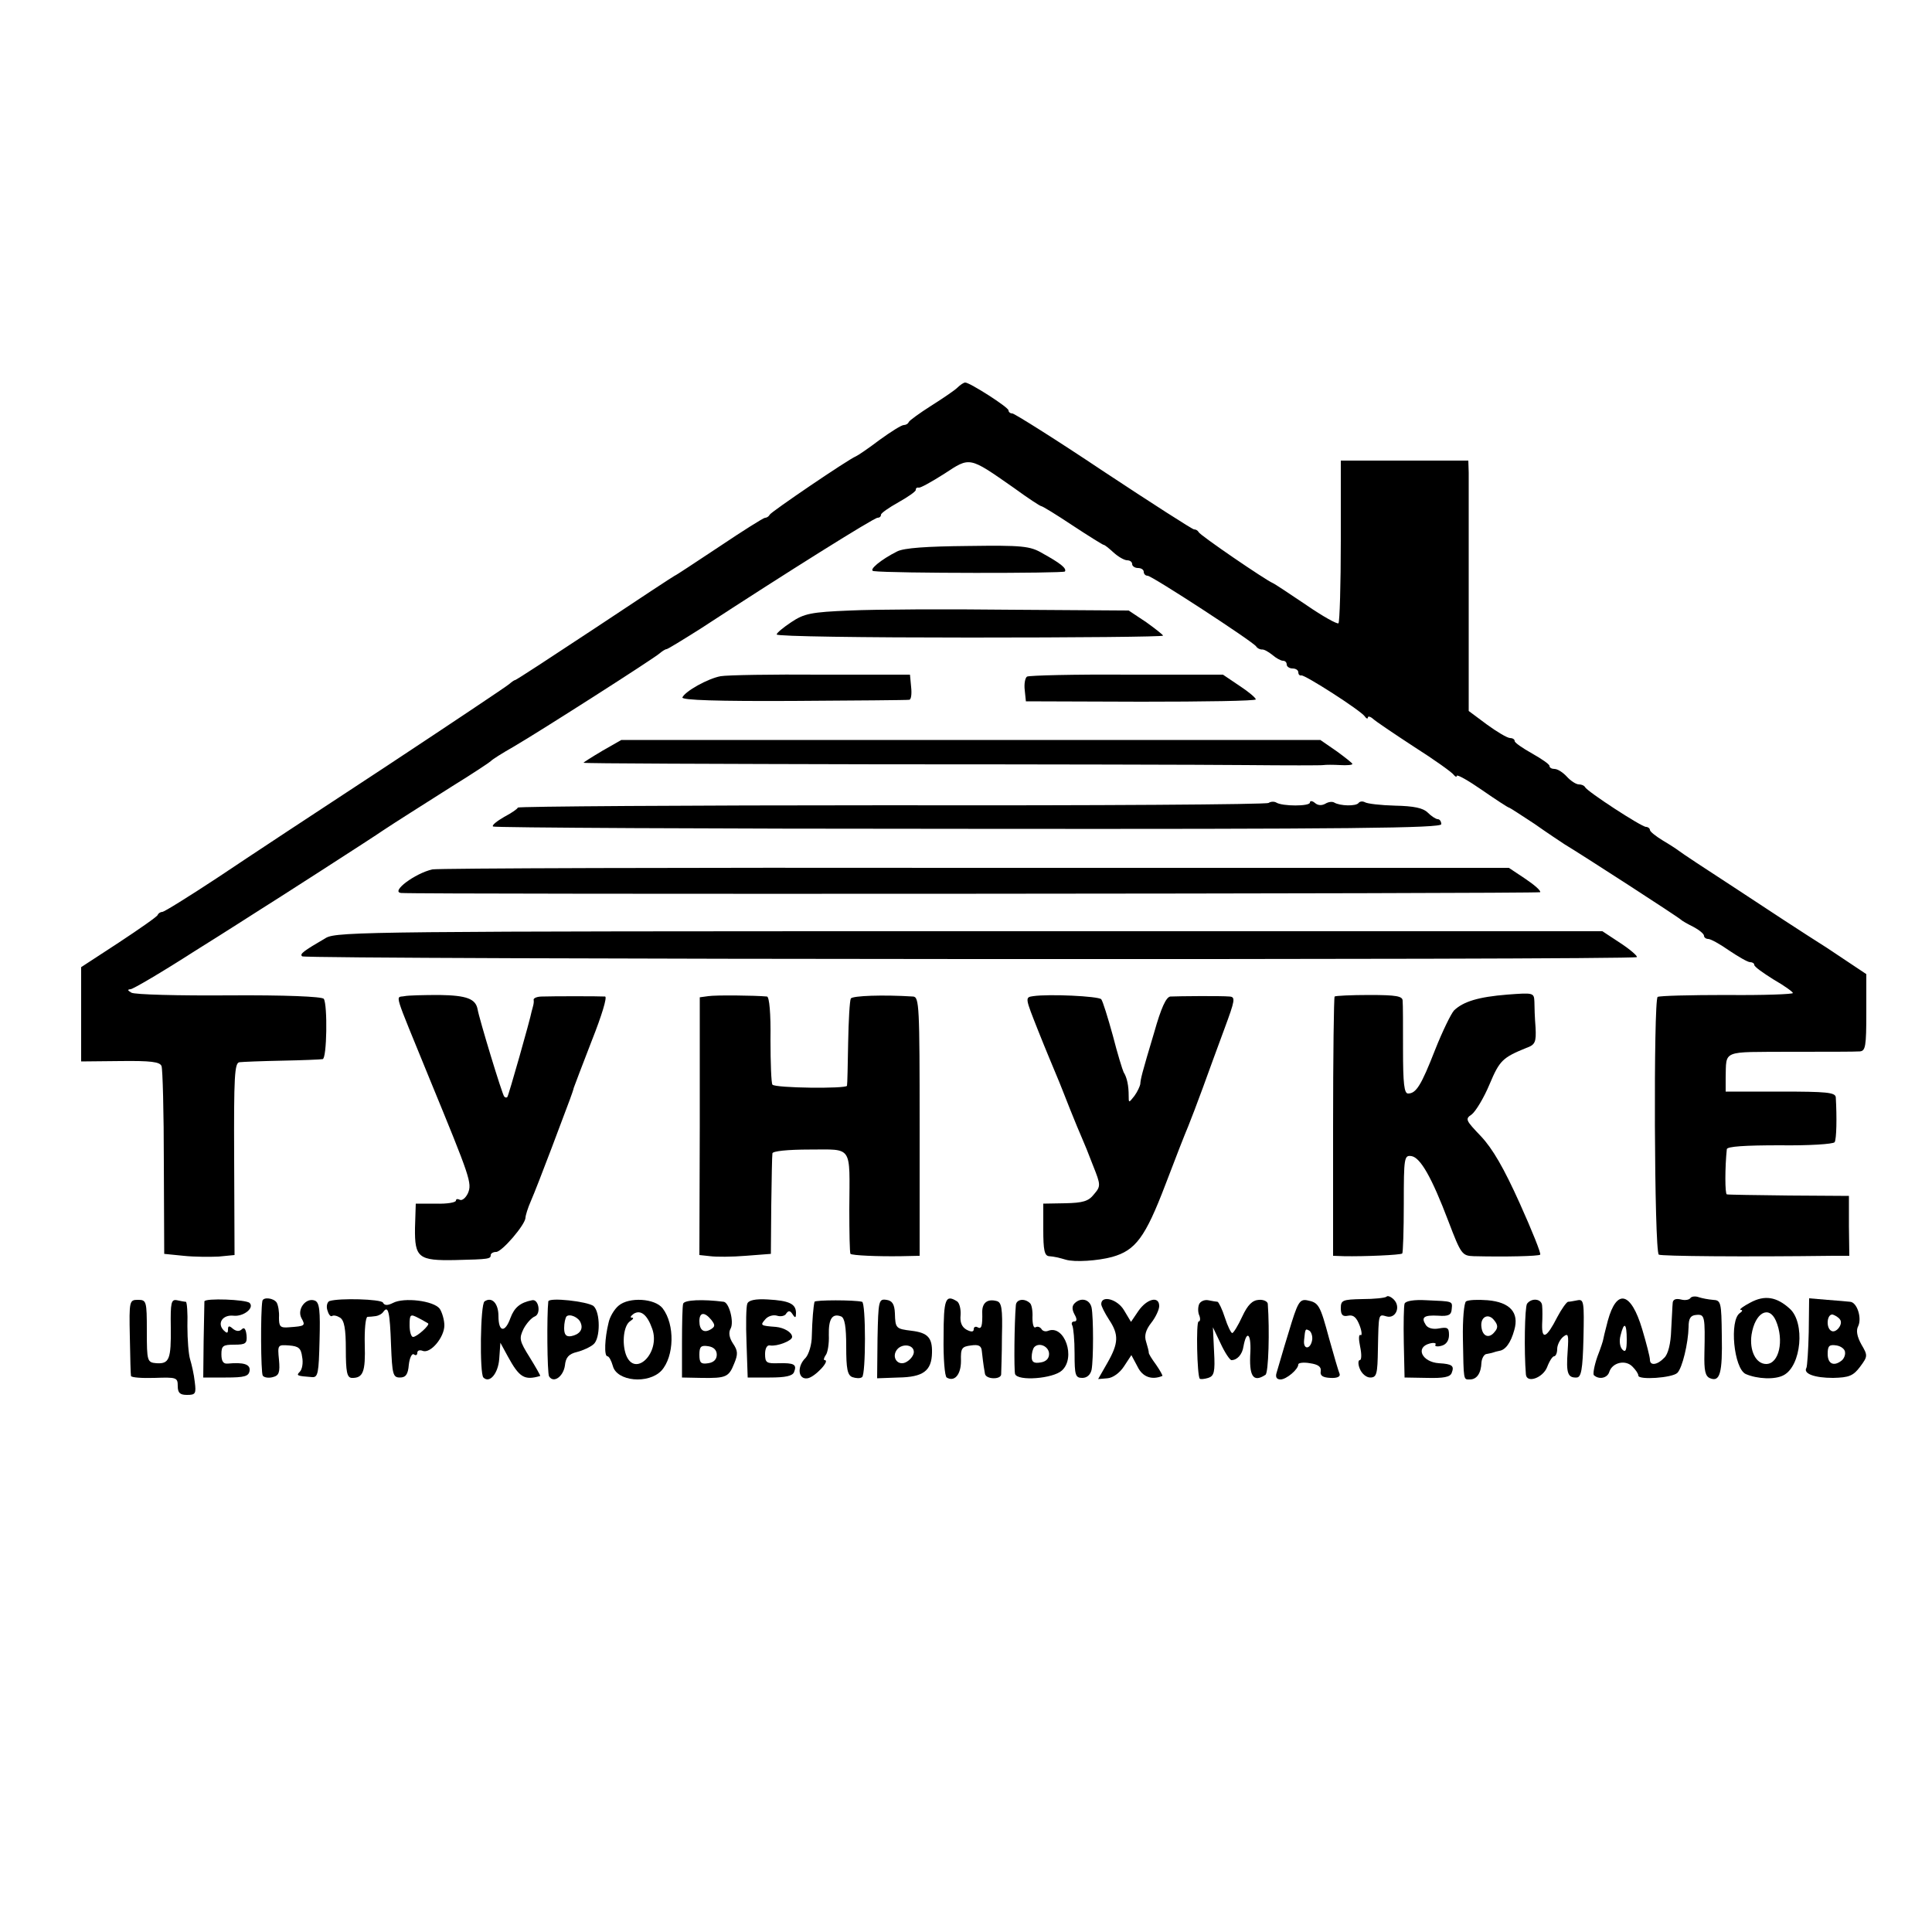<?xml version="1.0" standalone="no"?>
<!DOCTYPE svg PUBLIC "-//W3C//DTD SVG 20010904//EN"
 "http://www.w3.org/TR/2001/REC-SVG-20010904/DTD/svg10.dtd">
<svg version="1.0" xmlns="http://www.w3.org/2000/svg"
 width="500pt" height="500pt" viewBox="0 0 500 500"
 preserveAspectRatio="xMidYMid meet">
<g transform="translate(0,500) scale(0.1,-0.1)"
fill="#000000" stroke="none">
<path d="M2478 3997 c-7 -7 -38 -28 -68 -47 -30 -19 -56 -38 -58 -42 -2 -5 -8
-8 -13 -8 -6 0 -33 -17 -62 -38 -29 -22 -57 -41 -62 -43 -20 -8 -220 -144
-223 -151 -2 -4 -7 -8 -12 -8 -4 0 -58 -34 -119 -75 -62 -41 -113 -75 -115
-75 -1 0 -94 -61 -205 -135 -112 -74 -205 -135 -208 -135 -2 0 -9 -5 -16 -11
-7 -6 -149 -101 -317 -212 -168 -110 -365 -240 -438 -289 -73 -48 -137 -88
-142 -88 -4 0 -10 -3 -12 -8 -1 -4 -47 -36 -100 -71 l-98 -64 0 -122 0 -122
101 1 c79 1 103 -2 107 -13 3 -7 6 -120 6 -250 l1 -236 50 -5 c28 -3 69 -3 91
-2 l41 4 -1 249 c-1 215 1 249 14 250 8 1 58 3 110 4 52 1 100 3 105 4 11 1
13 140 3 156 -4 6 -102 10 -245 9 -131 -1 -245 2 -253 7 -10 6 -11 8 -2 9 6 0
81 44 165 98 85 53 161 102 169 107 23 14 300 192 318 205 36 24 92 59 180
115 52 32 97 62 100 65 3 4 30 21 60 38 70 41 361 227 377 241 7 6 15 11 18
11 3 0 42 24 88 53 225 147 449 287 458 287 5 0 9 3 9 8 0 4 20 18 45 32 25
14 45 28 45 32 0 5 3 7 8 6 4 -1 33 15 66 36 67 44 63 45 179 -36 37 -27 69
-48 72 -48 3 0 39 -22 81 -50 41 -27 78 -50 80 -50 3 0 14 -9 26 -20 12 -11
28 -20 35 -20 7 0 13 -4 13 -10 0 -5 7 -10 15 -10 8 0 15 -4 15 -10 0 -5 4
-10 10 -10 11 0 272 -170 281 -183 3 -5 10 -8 15 -8 5 1 17 -6 27 -14 9 -8 22
-15 27 -15 6 0 10 -4 10 -10 0 -5 7 -10 15 -10 8 0 15 -4 15 -10 0 -5 3 -9 8
-8 9 2 154 -91 164 -106 4 -6 8 -7 8 -3 0 4 6 3 13 -3 6 -6 55 -39 107 -73 52
-33 98 -66 102 -72 4 -5 8 -7 8 -3 0 5 30 -12 66 -37 36 -25 67 -45 69 -45 2
0 31 -19 66 -42 34 -24 69 -47 78 -53 42 -25 297 -190 301 -195 3 -3 17 -11
33 -19 15 -8 27 -18 27 -23 0 -4 5 -8 11 -8 6 0 30 -13 54 -30 24 -16 48 -30
54 -30 6 0 11 -3 11 -7 0 -5 23 -21 50 -38 28 -16 50 -32 50 -35 0 -3 -77 -6
-171 -5 -94 0 -174 -2 -179 -5 -11 -7 -9 -660 3 -667 7 -4 217 -6 452 -3 l41
0 -1 77 0 78 -155 1 c-85 1 -158 2 -161 3 -5 1 -5 70 0 117 1 7 47 10 137 10
75 -1 138 3 142 8 5 8 6 64 3 116 -1 13 -24 15 -143 15 l-142 0 0 35 c2 74
-12 67 167 68 89 0 170 0 180 1 15 1 17 13 17 101 l0 99 -102 68 c-57 36 -164
106 -238 155 -74 48 -139 91 -145 96 -5 4 -25 17 -42 27 -18 11 -33 23 -33 27
0 4 -5 8 -10 8 -12 0 -153 92 -158 103 -2 4 -9 7 -16 7 -7 0 -21 9 -31 20 -10
11 -24 20 -32 20 -7 0 -13 3 -13 8 0 4 -20 18 -45 32 -25 14 -45 28 -45 32 0
5 -6 8 -12 8 -7 0 -34 16 -60 35 l-47 35 0 292 c0 161 0 307 0 325 l-1 31
-165 0 -165 0 0 -207 c0 -114 -3 -210 -6 -214 -3 -3 -41 18 -83 47 -43 29 -82
55 -87 57 -19 8 -189 124 -192 132 -2 4 -7 7 -12 7 -4 0 -110 68 -234 150
-124 83 -231 150 -236 150 -6 0 -10 4 -10 8 0 8 -100 72 -112 72 -4 0 -13 -6
-20 -13z"/>
<path d="M2322 3573 c-42 -21 -76 -49 -61 -51 45 -6 492 -6 495 -1 5 8 -11 21
-58 47 -32 19 -52 21 -193 19 -107 -1 -165 -5 -183 -14z"/>
<path d="M2200 3420 c-101 -4 -119 -8 -152 -30 -21 -14 -38 -28 -38 -32 0 -5
225 -8 500 -8 275 0 500 2 500 5 0 2 -20 18 -44 35 l-45 30 -303 2 c-167 2
-355 1 -418 -2z"/>
<path d="M1865 3250 c-33 -6 -92 -39 -99 -55 -2 -7 92 -10 288 -9 160 1 295 2
299 3 5 0 7 15 5 33 l-3 32 -230 0 c-126 1 -243 -1 -260 -4z"/>
<path d="M2658 3249 c-5 -3 -8 -19 -6 -35 l3 -29 298 -1 c163 0 297 2 297 6 0
4 -19 20 -42 35 l-43 29 -248 0 c-137 1 -253 -2 -259 -5z"/>
<path d="M1559 3057 c-27 -16 -49 -30 -49 -31 0 -2 343 -3 763 -4 419 0 848
-1 952 -2 105 -1 195 -1 200 0 6 1 25 1 43 0 17 -1 32 0 32 3 0 2 -19 17 -41
33 l-42 29 -904 0 -905 0 -49 -28z"/>
<path d="M3283 2922 c-6 -4 -446 -7 -977 -6 -531 0 -966 -3 -966 -6 0 -3 -16
-14 -35 -24 -19 -11 -33 -22 -29 -25 3 -3 556 -6 1230 -6 994 -1 1224 2 1224
12 0 7 -4 13 -9 13 -5 0 -17 8 -26 17 -12 12 -36 17 -85 18 -37 1 -72 5 -78 9
-6 3 -13 2 -16 -2 -6 -9 -48 -8 -63 1 -5 3 -15 2 -23 -3 -9 -5 -19 -5 -27 2
-7 6 -13 6 -13 1 0 -10 -71 -10 -87 0 -5 3 -14 3 -20 -1z"/>
<path d="M1119 2750 c-45 -10 -109 -58 -81 -61 41 -4 2945 -2 2948 2 2 4 -15
19 -39 35 l-42 28 -1381 0 c-759 1 -1391 -1 -1405 -4z"/>
<path d="M844 2573 c-60 -35 -69 -42 -62 -48 8 -8 3446 -10 3454 -2 3 2 -16
19 -42 36 l-47 31 -1636 0 c-1540 0 -1638 -1 -1667 -17z"/>
<path d="M1047 2422 c-24 -5 -31 21 66 -217 104 -253 109 -267 98 -293 -6 -13
-16 -20 -21 -17 -6 3 -10 2 -10 -2 0 -5 -23 -9 -52 -8 l-52 0 -2 -63 c-1 -77
9 -85 105 -83 87 2 91 3 91 13 0 4 6 8 14 8 15 0 76 71 76 89 0 5 6 25 14 43
8 18 32 80 54 138 22 58 43 114 47 125 4 11 9 25 10 30 2 6 23 61 47 123 25
63 40 112 34 113 -16 1 -137 1 -163 0 -13 0 -22 -4 -22 -8 1 -5 0 -11 -1 -15
-1 -5 -3 -11 -4 -15 -4 -22 -60 -219 -63 -222 -2 -2 -5 -2 -8 1 -5 4 -65 202
-69 226 -5 27 -28 36 -99 37 -40 0 -81 -1 -90 -3z"/>
<path d="M1833 2422 l-22 -3 0 -334 -1 -333 28 -3 c15 -2 56 -2 92 1 l65 5 1
125 c1 69 2 130 3 135 0 6 40 10 96 10 113 0 104 13 103 -153 0 -62 1 -114 3
-117 5 -4 69 -7 132 -6 l47 1 0 335 c0 312 -1 335 -17 336 -79 5 -156 2 -161
-5 -3 -5 -6 -57 -7 -115 -1 -58 -2 -108 -3 -111 -3 -8 -186 -6 -193 3 -3 4 -5
57 -5 117 1 67 -3 110 -9 111 -32 3 -133 4 -152 1z"/>
<path d="M2674 2422 c-22 -3 -21 -4 13 -90 19 -48 41 -100 48 -117 7 -16 22
-55 34 -85 12 -30 26 -64 31 -75 5 -11 18 -43 29 -72 20 -50 20 -53 2 -74 -14
-18 -29 -22 -74 -23 l-57 -1 0 -67 c0 -53 3 -68 15 -69 14 -1 26 -4 43 -9 23
-7 83 -3 120 7 61 17 86 51 138 187 25 66 52 135 59 151 7 17 24 62 38 100 14
39 39 107 56 153 27 73 29 82 13 83 -21 2 -132 1 -153 0 -11 -1 -24 -29 -42
-93 -33 -110 -35 -120 -36 -134 -1 -5 -7 -19 -15 -30 -15 -19 -15 -19 -15 1 0
24 -4 46 -13 60 -3 6 -16 48 -28 95 -13 47 -26 89 -30 94 -8 8 -135 14 -176 8z"/>
<path d="M3454 2421 c-2 -2 -4 -154 -4 -338 l0 -333 28 -1 c52 -1 147 3 151 7
2 2 4 60 4 129 0 119 1 126 20 123 23 -4 52 -54 96 -170 32 -84 35 -88 65 -89
82 -2 169 0 172 4 3 2 -21 62 -53 133 -41 91 -70 141 -100 173 -40 42 -42 45
-24 57 10 8 31 42 46 78 26 62 34 69 95 94 23 8 26 15 24 53 -2 24 -3 54 -3
67 -1 23 -3 23 -70 18 -75 -6 -114 -18 -138 -41 -8 -9 -30 -54 -49 -102 -36
-92 -49 -113 -70 -113 -10 0 -13 26 -13 113 0 61 0 119 -1 127 0 12 -16 15
-86 15 -47 0 -88 -2 -90 -4z"/>
<path d="M3588 1644 c-4 -3 -32 -6 -62 -6 -52 -1 -56 -3 -56 -24 0 -17 5 -22
19 -19 14 3 22 -5 30 -26 6 -16 6 -27 2 -24 -5 2 -5 -11 -1 -30 4 -19 4 -35
-1 -35 -4 0 -5 -10 0 -22 5 -13 17 -23 27 -23 17 0 19 9 20 73 2 95 1 91 23
85 23 -6 37 25 18 44 -7 7 -16 11 -19 7z"/>
<path d="M4375 1641 c-3 -5 -14 -7 -25 -4 -13 3 -20 0 -21 -8 -1 -8 -2 -40 -4
-71 -1 -35 -8 -63 -18 -72 -18 -19 -37 -21 -37 -5 0 7 -9 42 -20 79 -29 97
-66 106 -89 22 -7 -26 -12 -48 -12 -49 0 -2 -6 -21 -15 -44 -8 -23 -12 -45 -9
-48 13 -12 35 -8 40 9 8 24 42 32 60 13 8 -8 15 -18 15 -23 0 -12 88 -6 101 7
13 13 28 77 29 118 0 23 5 31 20 32 22 2 23 -3 21 -100 -1 -44 2 -59 15 -64
25 -10 32 13 30 111 -1 86 -2 91 -23 92 -12 1 -28 4 -37 7 -8 3 -18 2 -21 -2z
m-165 -108 c0 -27 -3 -34 -11 -26 -7 7 -9 23 -5 37 9 37 16 32 16 -11z"/>
<path d="M4530 1629 c-19 -10 -30 -18 -25 -19 6 0 4 -4 -2 -8 -28 -18 -16
-144 15 -158 30 -13 76 -15 98 -3 46 24 56 136 16 172 -34 31 -65 36 -102 16z
m66 -47 c22 -51 8 -112 -25 -112 -27 0 -44 35 -38 76 9 57 45 77 63 36z"/>
<path d="M336 1541 c1 -53 2 -99 3 -102 1 -4 28 -6 61 -5 57 2 60 1 60 -21 0
-18 6 -23 24 -23 22 0 24 3 20 34 -2 19 -8 45 -12 58 -4 13 -7 51 -7 86 1 34
-1 62 -4 63 -3 0 -14 2 -23 4 -15 3 -17 -6 -16 -70 1 -83 -4 -95 -37 -93 -24
2 -25 5 -25 83 0 78 -1 81 -23 81 -22 0 -23 -2 -21 -95z"/>
<path d="M529 1632 c0 -4 -1 -50 -2 -102 l-1 -95 58 0 c49 0 60 3 62 18 2 16
-15 22 -57 18 -11 -1 -16 6 -16 24 0 22 4 25 33 25 30 0 34 3 32 25 -2 16 -6
21 -12 15 -6 -6 -14 -6 -23 1 -10 9 -13 8 -13 -2 0 -10 -3 -10 -11 -2 -18 18
-3 41 25 38 26 -3 55 20 42 33 -9 9 -116 13 -117 4z"/>
<path d="M679 1633 c-5 -28 -4 -186 1 -193 3 -5 15 -7 26 -4 16 4 19 12 16 45
-4 39 -3 39 26 37 25 -2 31 -7 34 -30 3 -15 0 -32 -6 -38 -10 -10 -8 -11 32
-14 15 -1 17 11 19 95 2 77 0 98 -12 103 -23 9 -47 -22 -35 -45 11 -20 10 -21
-32 -24 -23 -2 -26 2 -26 25 1 15 -2 32 -6 39 -8 12 -35 15 -37 4z"/>
<path d="M853 1633 c-6 -2 -9 -13 -6 -23 3 -11 8 -18 12 -16 4 3 13 1 21 -4
11 -7 15 -29 15 -82 0 -58 3 -73 15 -74 30 -1 36 16 34 86 -1 38 2 71 7 72 5
0 15 1 22 2 6 1 15 5 19 11 13 18 17 -1 20 -86 3 -76 5 -84 23 -84 15 0 21 8
23 33 2 18 8 30 13 27 5 -4 9 -2 9 4 0 6 6 8 14 5 20 -8 56 35 56 66 0 14 -6
34 -12 43 -16 21 -93 30 -121 15 -14 -7 -22 -7 -26 1 -6 9 -112 12 -138 4z
m255 -58 c5 -4 -29 -35 -39 -35 -5 0 -9 14 -9 30 0 29 2 30 23 19 12 -6 23
-13 25 -14z"/>
<path d="M1254 1632 c-11 -7 -13 -187 -3 -197 16 -16 38 10 41 48 l3 42 19
-35 c30 -55 43 -63 84 -51 1 1 -11 22 -27 48 -27 43 -28 49 -16 74 8 15 21 29
29 32 17 7 10 46 -7 42 -31 -6 -46 -19 -56 -46 -14 -39 -31 -37 -31 5 0 33
-17 51 -36 38z"/>
<path d="M1419 1632 c-4 -34 -3 -186 2 -194 12 -19 37 0 41 28 2 21 10 30 31
35 16 4 35 13 43 20 18 15 18 83 0 99 -16 12 -115 23 -117 12z m84 -56 c7 -17
-4 -30 -25 -34 -13 -2 -18 4 -18 21 0 13 3 26 6 30 8 8 32 -2 37 -17z"/>
<path d="M1601 1621 c-11 -9 -23 -29 -26 -44 -10 -40 -12 -87 -3 -87 4 0 10
-11 14 -25 10 -40 92 -48 126 -12 33 37 35 119 3 161 -20 26 -87 30 -114 7z
m87 -60 c22 -62 -45 -128 -68 -67 -11 31 -6 76 11 87 8 5 10 9 4 9 -5 0 -3 4
5 10 18 11 35 -2 48 -39z"/>
<path d="M1768 1626 c-2 -6 -3 -51 -3 -101 l0 -90 50 -1 c64 -1 71 2 85 37 10
24 10 33 -3 52 -10 15 -12 29 -6 39 9 17 -4 67 -18 69 -54 7 -102 5 -105 -5z
m73 -42 c10 -13 10 -17 -1 -24 -18 -11 -30 -3 -30 21 0 23 13 25 31 3z m14
-90 c0 -12 -8 -20 -22 -22 -19 -3 -23 1 -23 22 0 21 4 25 23 22 14 -2 22 -10
22 -22z"/>
<path d="M1934 1626 c-3 -7 -4 -53 -2 -102 l3 -89 57 0 c41 0 59 4 63 14 8 20
0 24 -40 23 -31 -1 -35 1 -35 24 0 14 5 24 13 22 18 -3 57 12 57 22 0 12 -21
24 -42 26 -40 3 -41 4 -28 19 7 9 21 13 31 10 9 -3 21 -1 24 6 6 8 10 7 16 -2
7 -11 9 -10 9 3 0 24 -18 32 -73 35 -32 2 -50 -2 -53 -11z"/>
<path d="M2108 1631 c-3 -12 -6 -47 -7 -88 0 -23 -8 -48 -16 -57 -23 -22 -20
-57 5 -53 19 3 60 47 44 47 -3 0 -2 6 3 13 5 6 9 30 8 52 -1 42 9 57 32 48 9
-4 13 -26 13 -78 0 -57 3 -74 16 -79 9 -3 20 -4 25 0 10 6 10 193 0 195 -20 5
-121 5 -123 0z"/>
<path d="M2271 1536 l-1 -103 55 2 c64 1 86 17 87 64 1 39 -11 52 -53 57 -40
5 -42 6 -43 45 -1 24 -7 33 -22 35 -20 3 -21 -2 -23 -100z m94 -35 c0 -8 -8
-19 -18 -25 -22 -14 -42 11 -25 32 14 16 43 12 43 -7z"/>
<path d="M2442 1540 c-1 -55 3 -102 8 -105 20 -12 37 7 37 43 -1 33 2 37 26
40 20 3 27 -1 28 -15 2 -16 3 -30 8 -58 2 -15 41 -16 42 -2 0 7 2 51 2 99 2
73 -1 88 -14 91 -23 6 -37 -4 -37 -28 1 -37 -2 -46 -12 -40 -5 3 -10 1 -10 -5
0 -7 -6 -8 -19 -1 -12 7 -17 19 -15 38 1 15 -3 31 -9 35 -30 19 -35 7 -35 -92z"/>
<path d="M2629 1622 c-4 -46 -5 -168 -2 -178 7 -19 98 -12 121 9 37 33 7 119
-35 103 -7 -3 -15 -1 -18 5 -4 5 -10 7 -15 4 -5 -3 -8 8 -8 25 1 17 -2 33 -6
37 -14 14 -36 11 -37 -5z m86 -126 c0 -12 -8 -20 -22 -22 -17 -3 -23 1 -23 14
0 10 3 22 7 26 13 13 38 1 38 -18z"/>
<path d="M2781 1627 c-7 -7 -7 -16 0 -29 7 -12 6 -18 -1 -18 -6 0 -8 -5 -5
-10 3 -6 6 -38 6 -73 0 -56 2 -63 20 -63 12 0 21 8 24 21 5 27 5 135 0 161 -5
22 -28 27 -44 11z"/>
<path d="M2850 1625 c0 -5 9 -23 20 -40 26 -39 25 -61 -4 -112 l-24 -42 24 2
c14 1 32 14 43 31 l19 29 16 -30 c13 -27 37 -35 64 -24 2 0 -5 13 -16 29 -11
15 -20 29 -19 32 0 3 -3 15 -7 28 -5 15 -1 30 13 48 12 15 21 35 21 44 0 27
-32 19 -54 -13 l-19 -28 -18 30 c-17 29 -59 40 -59 16z"/>
<path d="M3103 1624 c-3 -8 -3 -21 1 -29 3 -8 2 -15 -2 -15 -7 0 -4 -141 3
-148 2 -2 12 -1 22 2 15 5 18 15 15 68 l-3 63 20 -42 c11 -24 24 -43 28 -43
15 0 28 15 31 35 8 44 20 34 18 -13 -4 -64 7 -81 39 -60 8 5 11 115 6 184 -1
6 -11 11 -23 10 -17 -1 -29 -13 -43 -43 -11 -24 -23 -43 -26 -43 -3 0 -12 18
-19 40 -7 22 -16 40 -19 41 -3 0 -14 2 -24 4 -10 2 -21 -3 -24 -11z"/>
<path d="M3335 1552 c-15 -48 -28 -95 -31 -104 -4 -12 0 -18 10 -18 15 0 46
26 46 39 0 4 14 6 30 3 21 -3 30 -9 28 -21 -2 -11 5 -16 25 -17 17 -1 26 3 24
10 -3 7 -15 48 -27 91 -24 89 -27 94 -58 100 -19 3 -24 -6 -47 -83z m61 -19
c-4 -26 -24 -27 -21 -1 3 30 3 30 14 24 5 -4 8 -14 7 -23z"/>
<path d="M3635 1626 c-2 -6 -3 -51 -2 -101 l2 -90 58 -1 c43 -1 60 2 64 13 7
18 2 23 -33 25 -44 3 -62 41 -24 51 11 3 18 1 15 -3 -3 -4 4 -6 15 -3 13 3 20
14 20 28 0 19 -4 21 -26 17 -16 -3 -29 1 -34 9 -13 20 -5 26 32 24 27 -2 34 2
35 17 2 21 4 20 -65 23 -33 2 -55 -2 -57 -9z"/>
<path d="M3794 1632 c-5 -4 -9 -46 -8 -97 2 -110 1 -105 18 -105 18 0 29 16
30 44 1 11 7 22 14 22 6 1 14 3 17 4 3 1 9 3 15 4 16 2 30 21 39 54 13 45 -11
72 -69 77 -25 2 -50 1 -56 -3z m74 -79 c-14 -18 -31 -12 -34 12 -4 27 18 38
33 18 10 -12 10 -20 1 -30z"/>
<path d="M3952 1626 c-6 -9 -8 -124 -3 -183 2 -24 44 -9 55 19 6 16 14 28 18
28 4 0 8 8 8 19 0 10 7 24 15 31 14 11 15 7 12 -38 -4 -55 0 -68 23 -67 12 0
16 19 18 102 2 93 1 101 -15 98 -10 -2 -21 -4 -25 -4 -4 -1 -17 -19 -28 -40
-27 -53 -40 -60 -39 -19 1 18 1 40 0 49 -1 18 -27 21 -39 5z"/>
<path d="M4681 1553 c-1 -47 -4 -89 -6 -93 -9 -15 21 -26 69 -26 41 1 52 5 70
29 20 27 20 29 3 58 -11 20 -14 36 -8 47 10 21 -3 62 -21 63 -7 1 -34 3 -59 5
l-47 4 -1 -87z m81 32 c9 -12 -11 -37 -23 -29 -14 8 -11 44 4 42 6 -2 15 -7
19 -13z m13 -85 c1 -8 -4 -18 -10 -22 -20 -15 -35 -7 -35 18 0 21 4 25 23 22
12 -2 22 -10 22 -18z"/>
</g>
</svg>
